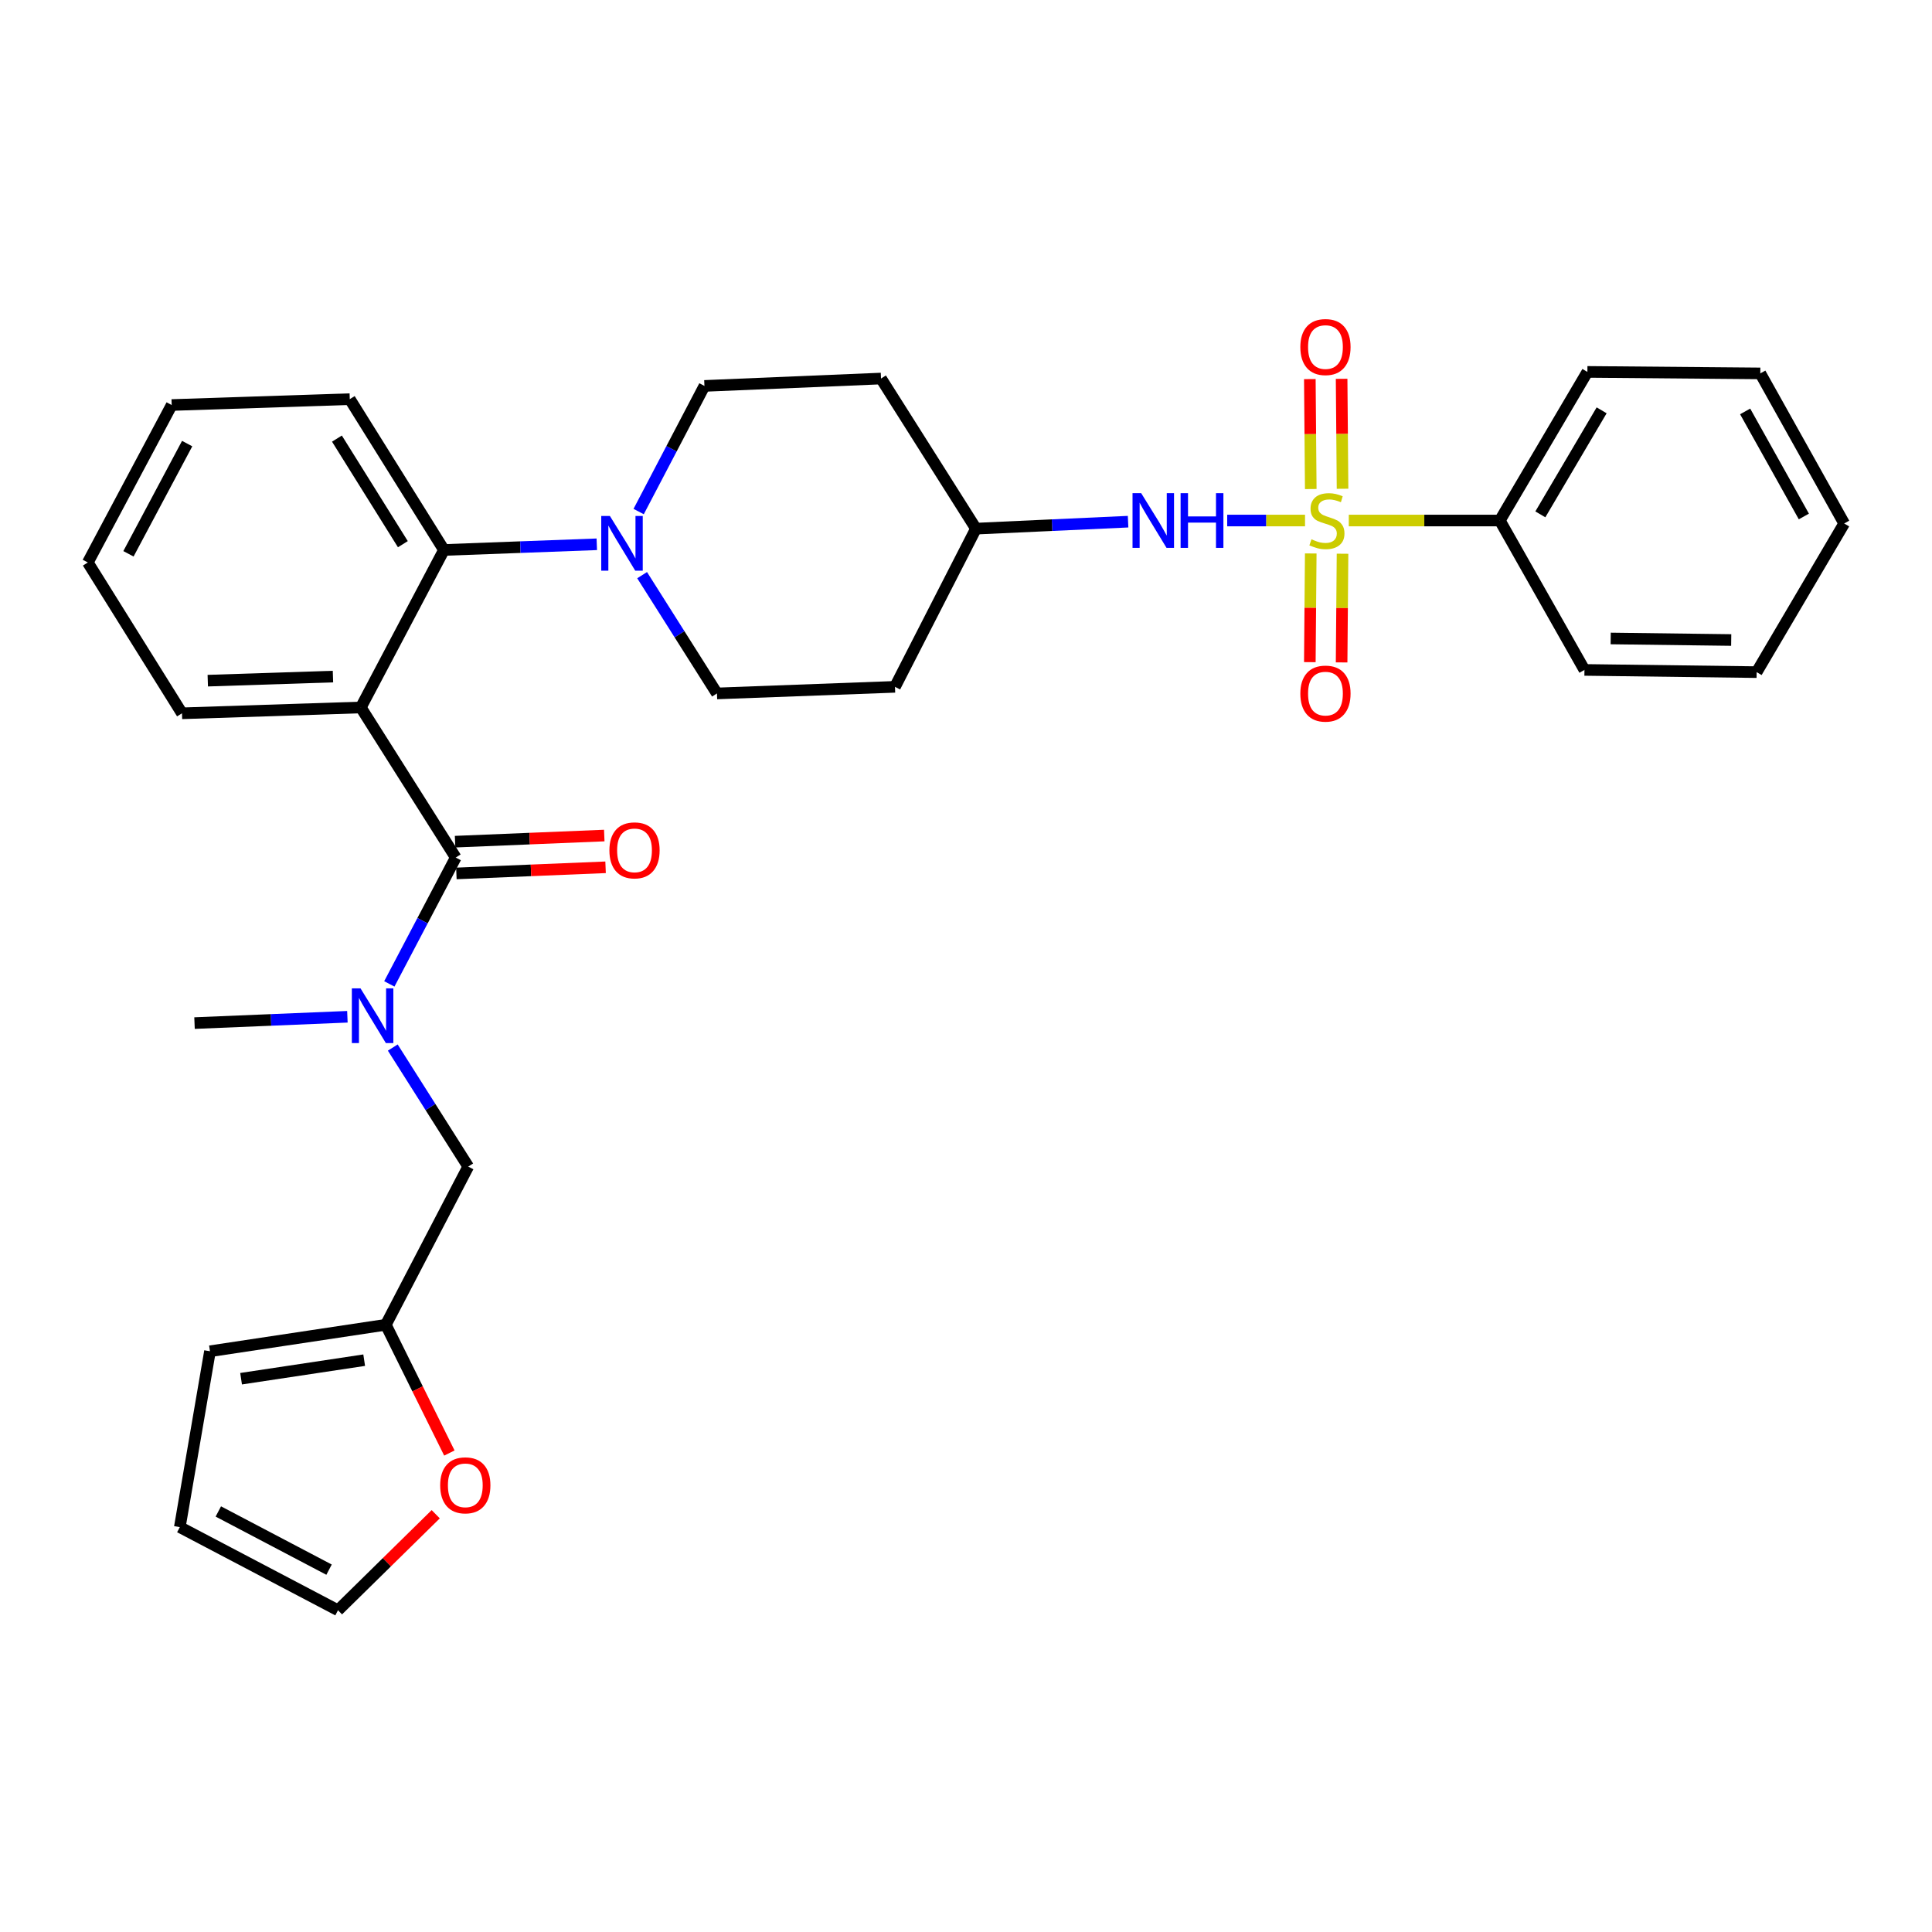 <?xml version='1.0' encoding='iso-8859-1'?>
<svg version='1.1' baseProfile='full'
              xmlns='http://www.w3.org/2000/svg'
                      xmlns:rdkit='http://www.rdkit.org/xml'
                      xmlns:xlink='http://www.w3.org/1999/xlink'
                  xml:space='preserve'
width='1000px' height='1000px' viewBox='0 0 1000 1000'>
<!-- END OF HEADER -->
<rect style='opacity:1.0;fill:#FFFFFF;stroke:none' width='1000' height='1000' x='0' y='0'> </rect>
<path class='bond-5' d='M 675.485,269.421 L 655.341,269.421' style='fill:none;fill-rule:evenodd;stroke:#CCCC00;stroke-width:6px;stroke-linecap:butt;stroke-linejoin:miter;stroke-opacity:1' />
<path class='bond-5' d='M 655.341,269.421 L 635.198,269.421' style='fill:none;fill-rule:evenodd;stroke:#0000FF;stroke-width:6px;stroke-linecap:butt;stroke-linejoin:miter;stroke-opacity:1' />
<path class='bond-6' d='M 678.442,286.468 L 678.203,314.596' style='fill:none;fill-rule:evenodd;stroke:#CCCC00;stroke-width:6px;stroke-linecap:butt;stroke-linejoin:miter;stroke-opacity:1' />
<path class='bond-6' d='M 678.203,314.596 L 677.965,342.725' style='fill:none;fill-rule:evenodd;stroke:#FF0000;stroke-width:6px;stroke-linecap:butt;stroke-linejoin:miter;stroke-opacity:1' />
<path class='bond-6' d='M 694.892,286.608 L 694.654,314.736' style='fill:none;fill-rule:evenodd;stroke:#CCCC00;stroke-width:6px;stroke-linecap:butt;stroke-linejoin:miter;stroke-opacity:1' />
<path class='bond-6' d='M 694.654,314.736 L 694.415,342.864' style='fill:none;fill-rule:evenodd;stroke:#FF0000;stroke-width:6px;stroke-linecap:butt;stroke-linejoin:miter;stroke-opacity:1' />
<path class='bond-7' d='M 694.899,252.984 L 694.659,224.532' style='fill:none;fill-rule:evenodd;stroke:#CCCC00;stroke-width:6px;stroke-linecap:butt;stroke-linejoin:miter;stroke-opacity:1' />
<path class='bond-7' d='M 694.659,224.532 L 694.419,196.08' style='fill:none;fill-rule:evenodd;stroke:#FF0000;stroke-width:6px;stroke-linecap:butt;stroke-linejoin:miter;stroke-opacity:1' />
<path class='bond-7' d='M 678.449,253.123 L 678.208,224.671' style='fill:none;fill-rule:evenodd;stroke:#CCCC00;stroke-width:6px;stroke-linecap:butt;stroke-linejoin:miter;stroke-opacity:1' />
<path class='bond-7' d='M 678.208,224.671 L 677.968,196.219' style='fill:none;fill-rule:evenodd;stroke:#FF0000;stroke-width:6px;stroke-linecap:butt;stroke-linejoin:miter;stroke-opacity:1' />
<path class='bond-9' d='M 698.129,269.421 L 737.218,269.421' style='fill:none;fill-rule:evenodd;stroke:#CCCC00;stroke-width:6px;stroke-linecap:butt;stroke-linejoin:miter;stroke-opacity:1' />
<path class='bond-9' d='M 737.218,269.421 L 776.306,269.421' style='fill:none;fill-rule:evenodd;stroke:#000000;stroke-width:6px;stroke-linecap:butt;stroke-linejoin:miter;stroke-opacity:1' />
<path class='bond-0' d='M 186.761,366.181 L 229.79,284.665' style='fill:none;fill-rule:evenodd;stroke:#000000;stroke-width:6px;stroke-linecap:butt;stroke-linejoin:miter;stroke-opacity:1' />
<path class='bond-1' d='M 186.761,366.181 L 235.886,443.867' style='fill:none;fill-rule:evenodd;stroke:#000000;stroke-width:6px;stroke-linecap:butt;stroke-linejoin:miter;stroke-opacity:1' />
<path class='bond-21' d='M 186.761,366.181 L 94.196,369.206' style='fill:none;fill-rule:evenodd;stroke:#000000;stroke-width:6px;stroke-linecap:butt;stroke-linejoin:miter;stroke-opacity:1' />
<path class='bond-21' d='M 172.339,350.192 L 107.543,352.31' style='fill:none;fill-rule:evenodd;stroke:#000000;stroke-width:6px;stroke-linecap:butt;stroke-linejoin:miter;stroke-opacity:1' />
<path class='bond-4' d='M 235.886,443.867 L 218.7,476.567' style='fill:none;fill-rule:evenodd;stroke:#000000;stroke-width:6px;stroke-linecap:butt;stroke-linejoin:miter;stroke-opacity:1' />
<path class='bond-4' d='M 218.7,476.567 L 201.514,509.266' style='fill:none;fill-rule:evenodd;stroke:#0000FF;stroke-width:6px;stroke-linecap:butt;stroke-linejoin:miter;stroke-opacity:1' />
<path class='bond-12' d='M 236.223,452.085 L 274.835,450.499' style='fill:none;fill-rule:evenodd;stroke:#000000;stroke-width:6px;stroke-linecap:butt;stroke-linejoin:miter;stroke-opacity:1' />
<path class='bond-12' d='M 274.835,450.499 L 313.446,448.913' style='fill:none;fill-rule:evenodd;stroke:#FF0000;stroke-width:6px;stroke-linecap:butt;stroke-linejoin:miter;stroke-opacity:1' />
<path class='bond-12' d='M 235.548,435.648 L 274.159,434.062' style='fill:none;fill-rule:evenodd;stroke:#000000;stroke-width:6px;stroke-linecap:butt;stroke-linejoin:miter;stroke-opacity:1' />
<path class='bond-12' d='M 274.159,434.062 L 312.771,432.475' style='fill:none;fill-rule:evenodd;stroke:#FF0000;stroke-width:6px;stroke-linecap:butt;stroke-linejoin:miter;stroke-opacity:1' />
<path class='bond-2' d='M 229.79,284.665 L 269.344,283.194' style='fill:none;fill-rule:evenodd;stroke:#000000;stroke-width:6px;stroke-linecap:butt;stroke-linejoin:miter;stroke-opacity:1' />
<path class='bond-2' d='M 269.344,283.194 L 308.898,281.723' style='fill:none;fill-rule:evenodd;stroke:#0000FF;stroke-width:6px;stroke-linecap:butt;stroke-linejoin:miter;stroke-opacity:1' />
<path class='bond-23' d='M 229.79,284.665 L 181.039,206.595' style='fill:none;fill-rule:evenodd;stroke:#000000;stroke-width:6px;stroke-linecap:butt;stroke-linejoin:miter;stroke-opacity:1' />
<path class='bond-23' d='M 208.523,281.668 L 174.398,227.019' style='fill:none;fill-rule:evenodd;stroke:#000000;stroke-width:6px;stroke-linecap:butt;stroke-linejoin:miter;stroke-opacity:1' />
<path class='bond-3' d='M 332.357,297.696 L 351.726,328.31' style='fill:none;fill-rule:evenodd;stroke:#0000FF;stroke-width:6px;stroke-linecap:butt;stroke-linejoin:miter;stroke-opacity:1' />
<path class='bond-3' d='M 351.726,328.31 L 371.096,358.924' style='fill:none;fill-rule:evenodd;stroke:#000000;stroke-width:6px;stroke-linecap:butt;stroke-linejoin:miter;stroke-opacity:1' />
<path class='bond-32' d='M 330.563,264.778 L 347.59,232.264' style='fill:none;fill-rule:evenodd;stroke:#0000FF;stroke-width:6px;stroke-linecap:butt;stroke-linejoin:miter;stroke-opacity:1' />
<path class='bond-32' d='M 347.59,232.264 L 364.616,199.75' style='fill:none;fill-rule:evenodd;stroke:#000000;stroke-width:6px;stroke-linecap:butt;stroke-linejoin:miter;stroke-opacity:1' />
<path class='bond-10' d='M 203.298,542.21 L 222.827,573.018' style='fill:none;fill-rule:evenodd;stroke:#0000FF;stroke-width:6px;stroke-linecap:butt;stroke-linejoin:miter;stroke-opacity:1' />
<path class='bond-10' d='M 222.827,573.018 L 242.357,603.827' style='fill:none;fill-rule:evenodd;stroke:#000000;stroke-width:6px;stroke-linecap:butt;stroke-linejoin:miter;stroke-opacity:1' />
<path class='bond-22' d='M 179.811,526.278 L 140.248,527.914' style='fill:none;fill-rule:evenodd;stroke:#0000FF;stroke-width:6px;stroke-linecap:butt;stroke-linejoin:miter;stroke-opacity:1' />
<path class='bond-22' d='M 140.248,527.914 L 100.685,529.55' style='fill:none;fill-rule:evenodd;stroke:#000000;stroke-width:6px;stroke-linecap:butt;stroke-linejoin:miter;stroke-opacity:1' />
<path class='bond-18' d='M 583.897,270.018 L 544.526,271.821' style='fill:none;fill-rule:evenodd;stroke:#0000FF;stroke-width:6px;stroke-linecap:butt;stroke-linejoin:miter;stroke-opacity:1' />
<path class='bond-18' d='M 544.526,271.821 L 505.155,273.625' style='fill:none;fill-rule:evenodd;stroke:#000000;stroke-width:6px;stroke-linecap:butt;stroke-linejoin:miter;stroke-opacity:1' />
<path class='bond-8' d='M 199.702,685.699 L 242.357,603.827' style='fill:none;fill-rule:evenodd;stroke:#000000;stroke-width:6px;stroke-linecap:butt;stroke-linejoin:miter;stroke-opacity:1' />
<path class='bond-11' d='M 199.702,685.699 L 216.149,718.892' style='fill:none;fill-rule:evenodd;stroke:#000000;stroke-width:6px;stroke-linecap:butt;stroke-linejoin:miter;stroke-opacity:1' />
<path class='bond-11' d='M 216.149,718.892 L 232.596,752.086' style='fill:none;fill-rule:evenodd;stroke:#FF0000;stroke-width:6px;stroke-linecap:butt;stroke-linejoin:miter;stroke-opacity:1' />
<path class='bond-15' d='M 199.702,685.699 L 108.682,699.408' style='fill:none;fill-rule:evenodd;stroke:#000000;stroke-width:6px;stroke-linecap:butt;stroke-linejoin:miter;stroke-opacity:1' />
<path class='bond-15' d='M 188.5,704.023 L 124.785,713.619' style='fill:none;fill-rule:evenodd;stroke:#000000;stroke-width:6px;stroke-linecap:butt;stroke-linejoin:miter;stroke-opacity:1' />
<path class='bond-24' d='M 776.306,269.421 L 821.629,192.493' style='fill:none;fill-rule:evenodd;stroke:#000000;stroke-width:6px;stroke-linecap:butt;stroke-linejoin:miter;stroke-opacity:1' />
<path class='bond-24' d='M 797.279,266.232 L 829.005,212.383' style='fill:none;fill-rule:evenodd;stroke:#000000;stroke-width:6px;stroke-linecap:butt;stroke-linejoin:miter;stroke-opacity:1' />
<path class='bond-25' d='M 776.306,269.421 L 820.112,346.75' style='fill:none;fill-rule:evenodd;stroke:#000000;stroke-width:6px;stroke-linecap:butt;stroke-linejoin:miter;stroke-opacity:1' />
<path class='bond-16' d='M 225.53,783.764 L 200.237,808.615' style='fill:none;fill-rule:evenodd;stroke:#FF0000;stroke-width:6px;stroke-linecap:butt;stroke-linejoin:miter;stroke-opacity:1' />
<path class='bond-16' d='M 200.237,808.615 L 174.943,833.467' style='fill:none;fill-rule:evenodd;stroke:#000000;stroke-width:6px;stroke-linecap:butt;stroke-linejoin:miter;stroke-opacity:1' />
<path class='bond-13' d='M 364.616,199.75 L 456.011,195.93' style='fill:none;fill-rule:evenodd;stroke:#000000;stroke-width:6px;stroke-linecap:butt;stroke-linejoin:miter;stroke-opacity:1' />
<path class='bond-14' d='M 371.096,358.924 L 463.241,355.506' style='fill:none;fill-rule:evenodd;stroke:#000000;stroke-width:6px;stroke-linecap:butt;stroke-linejoin:miter;stroke-opacity:1' />
<path class='bond-17' d='M 108.682,699.408 L 93.072,790.438' style='fill:none;fill-rule:evenodd;stroke:#000000;stroke-width:6px;stroke-linecap:butt;stroke-linejoin:miter;stroke-opacity:1' />
<path class='bond-34' d='M 174.943,833.467 L 93.072,790.438' style='fill:none;fill-rule:evenodd;stroke:#000000;stroke-width:6px;stroke-linecap:butt;stroke-linejoin:miter;stroke-opacity:1' />
<path class='bond-34' d='M 170.316,812.45 L 113.006,782.33' style='fill:none;fill-rule:evenodd;stroke:#000000;stroke-width:6px;stroke-linecap:butt;stroke-linejoin:miter;stroke-opacity:1' />
<path class='bond-19' d='M 505.155,273.625 L 463.241,355.506' style='fill:none;fill-rule:evenodd;stroke:#000000;stroke-width:6px;stroke-linecap:butt;stroke-linejoin:miter;stroke-opacity:1' />
<path class='bond-20' d='M 505.155,273.625 L 456.011,195.93' style='fill:none;fill-rule:evenodd;stroke:#000000;stroke-width:6px;stroke-linecap:butt;stroke-linejoin:miter;stroke-opacity:1' />
<path class='bond-26' d='M 94.196,369.206 L 45.455,291.145' style='fill:none;fill-rule:evenodd;stroke:#000000;stroke-width:6px;stroke-linecap:butt;stroke-linejoin:miter;stroke-opacity:1' />
<path class='bond-27' d='M 181.039,206.595 L 88.867,209.639' style='fill:none;fill-rule:evenodd;stroke:#000000;stroke-width:6px;stroke-linecap:butt;stroke-linejoin:miter;stroke-opacity:1' />
<path class='bond-28' d='M 821.629,192.493 L 911.133,193.27' style='fill:none;fill-rule:evenodd;stroke:#000000;stroke-width:6px;stroke-linecap:butt;stroke-linejoin:miter;stroke-opacity:1' />
<path class='bond-29' d='M 820.112,346.75 L 909.232,347.893' style='fill:none;fill-rule:evenodd;stroke:#000000;stroke-width:6px;stroke-linecap:butt;stroke-linejoin:miter;stroke-opacity:1' />
<path class='bond-29' d='M 833.691,330.472 L 896.075,331.271' style='fill:none;fill-rule:evenodd;stroke:#000000;stroke-width:6px;stroke-linecap:butt;stroke-linejoin:miter;stroke-opacity:1' />
<path class='bond-33' d='M 45.455,291.145 L 88.867,209.639' style='fill:none;fill-rule:evenodd;stroke:#000000;stroke-width:6px;stroke-linecap:butt;stroke-linejoin:miter;stroke-opacity:1' />
<path class='bond-33' d='M 66.486,286.653 L 96.875,229.599' style='fill:none;fill-rule:evenodd;stroke:#000000;stroke-width:6px;stroke-linecap:butt;stroke-linejoin:miter;stroke-opacity:1' />
<path class='bond-31' d='M 911.133,193.27 L 954.545,270.956' style='fill:none;fill-rule:evenodd;stroke:#000000;stroke-width:6px;stroke-linecap:butt;stroke-linejoin:miter;stroke-opacity:1' />
<path class='bond-31' d='M 903.284,212.948 L 933.673,267.328' style='fill:none;fill-rule:evenodd;stroke:#000000;stroke-width:6px;stroke-linecap:butt;stroke-linejoin:miter;stroke-opacity:1' />
<path class='bond-30' d='M 909.232,347.893 L 954.545,270.956' style='fill:none;fill-rule:evenodd;stroke:#000000;stroke-width:6px;stroke-linecap:butt;stroke-linejoin:miter;stroke-opacity:1' />
<path  class='atom-0' d='M 678.812 279.141
Q 679.132 279.261, 680.452 279.821
Q 681.772 280.381, 683.212 280.741
Q 684.692 281.061, 686.132 281.061
Q 688.812 281.061, 690.372 279.781
Q 691.932 278.461, 691.932 276.181
Q 691.932 274.621, 691.132 273.661
Q 690.372 272.701, 689.172 272.181
Q 687.972 271.661, 685.972 271.061
Q 683.452 270.301, 681.932 269.581
Q 680.452 268.861, 679.372 267.341
Q 678.332 265.821, 678.332 263.261
Q 678.332 259.701, 680.732 257.501
Q 683.172 255.301, 687.972 255.301
Q 691.252 255.301, 694.972 256.861
L 694.052 259.941
Q 690.652 258.541, 688.092 258.541
Q 685.332 258.541, 683.812 259.701
Q 682.292 260.821, 682.332 262.781
Q 682.332 264.301, 683.092 265.221
Q 683.892 266.141, 685.012 266.661
Q 686.172 267.181, 688.092 267.781
Q 690.652 268.581, 692.172 269.381
Q 693.692 270.181, 694.772 271.821
Q 695.892 273.421, 695.892 276.181
Q 695.892 280.101, 693.252 282.221
Q 690.652 284.301, 686.292 284.301
Q 683.772 284.301, 681.852 283.741
Q 679.972 283.221, 677.732 282.301
L 678.812 279.141
' fill='#CCCC00'/>
<path  class='atom-4' d='M 315.684 267.078
L 324.964 282.078
Q 325.884 283.558, 327.364 286.238
Q 328.844 288.918, 328.924 289.078
L 328.924 267.078
L 332.684 267.078
L 332.684 295.398
L 328.804 295.398
L 318.844 278.998
Q 317.684 277.078, 316.444 274.878
Q 315.244 272.678, 314.884 271.998
L 314.884 295.398
L 311.204 295.398
L 311.204 267.078
L 315.684 267.078
' fill='#0000FF'/>
<path  class='atom-5' d='M 186.597 511.579
L 195.877 526.579
Q 196.797 528.059, 198.277 530.739
Q 199.757 533.419, 199.837 533.579
L 199.837 511.579
L 203.597 511.579
L 203.597 539.899
L 199.717 539.899
L 189.757 523.499
Q 188.597 521.579, 187.357 519.379
Q 186.157 517.179, 185.797 516.499
L 185.797 539.899
L 182.117 539.899
L 182.117 511.579
L 186.597 511.579
' fill='#0000FF'/>
<path  class='atom-6' d='M 590.674 255.261
L 599.954 270.261
Q 600.874 271.741, 602.354 274.421
Q 603.834 277.101, 603.914 277.261
L 603.914 255.261
L 607.674 255.261
L 607.674 283.581
L 603.794 283.581
L 593.834 267.181
Q 592.674 265.261, 591.434 263.061
Q 590.234 260.861, 589.874 260.181
L 589.874 283.581
L 586.194 283.581
L 586.194 255.261
L 590.674 255.261
' fill='#0000FF'/>
<path  class='atom-6' d='M 611.074 255.261
L 614.914 255.261
L 614.914 267.301
L 629.394 267.301
L 629.394 255.261
L 633.234 255.261
L 633.234 283.581
L 629.394 283.581
L 629.394 270.501
L 614.914 270.501
L 614.914 283.581
L 611.074 283.581
L 611.074 255.261
' fill='#0000FF'/>
<path  class='atom-7' d='M 673.053 359.004
Q 673.053 352.204, 676.413 348.404
Q 679.773 344.604, 686.053 344.604
Q 692.333 344.604, 695.693 348.404
Q 699.053 352.204, 699.053 359.004
Q 699.053 365.884, 695.653 369.804
Q 692.253 373.684, 686.053 373.684
Q 679.813 373.684, 676.413 369.804
Q 673.053 365.924, 673.053 359.004
M 686.053 370.484
Q 690.373 370.484, 692.693 367.604
Q 695.053 364.684, 695.053 359.004
Q 695.053 353.444, 692.693 350.644
Q 690.373 347.804, 686.053 347.804
Q 681.733 347.804, 679.373 350.604
Q 677.053 353.404, 677.053 359.004
Q 677.053 364.724, 679.373 367.604
Q 681.733 370.484, 686.053 370.484
' fill='#FF0000'/>
<path  class='atom-8' d='M 673.053 179.631
Q 673.053 172.831, 676.413 169.031
Q 679.773 165.231, 686.053 165.231
Q 692.333 165.231, 695.693 169.031
Q 699.053 172.831, 699.053 179.631
Q 699.053 186.511, 695.653 190.431
Q 692.253 194.311, 686.053 194.311
Q 679.813 194.311, 676.413 190.431
Q 673.053 186.551, 673.053 179.631
M 686.053 191.111
Q 690.373 191.111, 692.693 188.231
Q 695.053 185.311, 695.053 179.631
Q 695.053 174.071, 692.693 171.271
Q 690.373 168.431, 686.053 168.431
Q 681.733 168.431, 679.373 171.231
Q 677.053 174.031, 677.053 179.631
Q 677.053 185.351, 679.373 188.231
Q 681.733 191.111, 686.053 191.111
' fill='#FF0000'/>
<path  class='atom-12' d='M 227.839 768.802
Q 227.839 762.002, 231.199 758.202
Q 234.559 754.402, 240.839 754.402
Q 247.119 754.402, 250.479 758.202
Q 253.839 762.002, 253.839 768.802
Q 253.839 775.682, 250.439 779.602
Q 247.039 783.482, 240.839 783.482
Q 234.599 783.482, 231.199 779.602
Q 227.839 775.722, 227.839 768.802
M 240.839 780.282
Q 245.159 780.282, 247.479 777.402
Q 249.839 774.482, 249.839 768.802
Q 249.839 763.242, 247.479 760.442
Q 245.159 757.602, 240.839 757.602
Q 236.519 757.602, 234.159 760.402
Q 231.839 763.202, 231.839 768.802
Q 231.839 774.522, 234.159 777.402
Q 236.519 780.282, 240.839 780.282
' fill='#FF0000'/>
<path  class='atom-13' d='M 315.424 440.145
Q 315.424 433.345, 318.784 429.545
Q 322.144 425.745, 328.424 425.745
Q 334.704 425.745, 338.064 429.545
Q 341.424 433.345, 341.424 440.145
Q 341.424 447.025, 338.024 450.945
Q 334.624 454.825, 328.424 454.825
Q 322.184 454.825, 318.784 450.945
Q 315.424 447.065, 315.424 440.145
M 328.424 451.625
Q 332.744 451.625, 335.064 448.745
Q 337.424 445.825, 337.424 440.145
Q 337.424 434.585, 335.064 431.785
Q 332.744 428.945, 328.424 428.945
Q 324.104 428.945, 321.744 431.745
Q 319.424 434.545, 319.424 440.145
Q 319.424 445.865, 321.744 448.745
Q 324.104 451.625, 328.424 451.625
' fill='#FF0000'/>
</svg>
